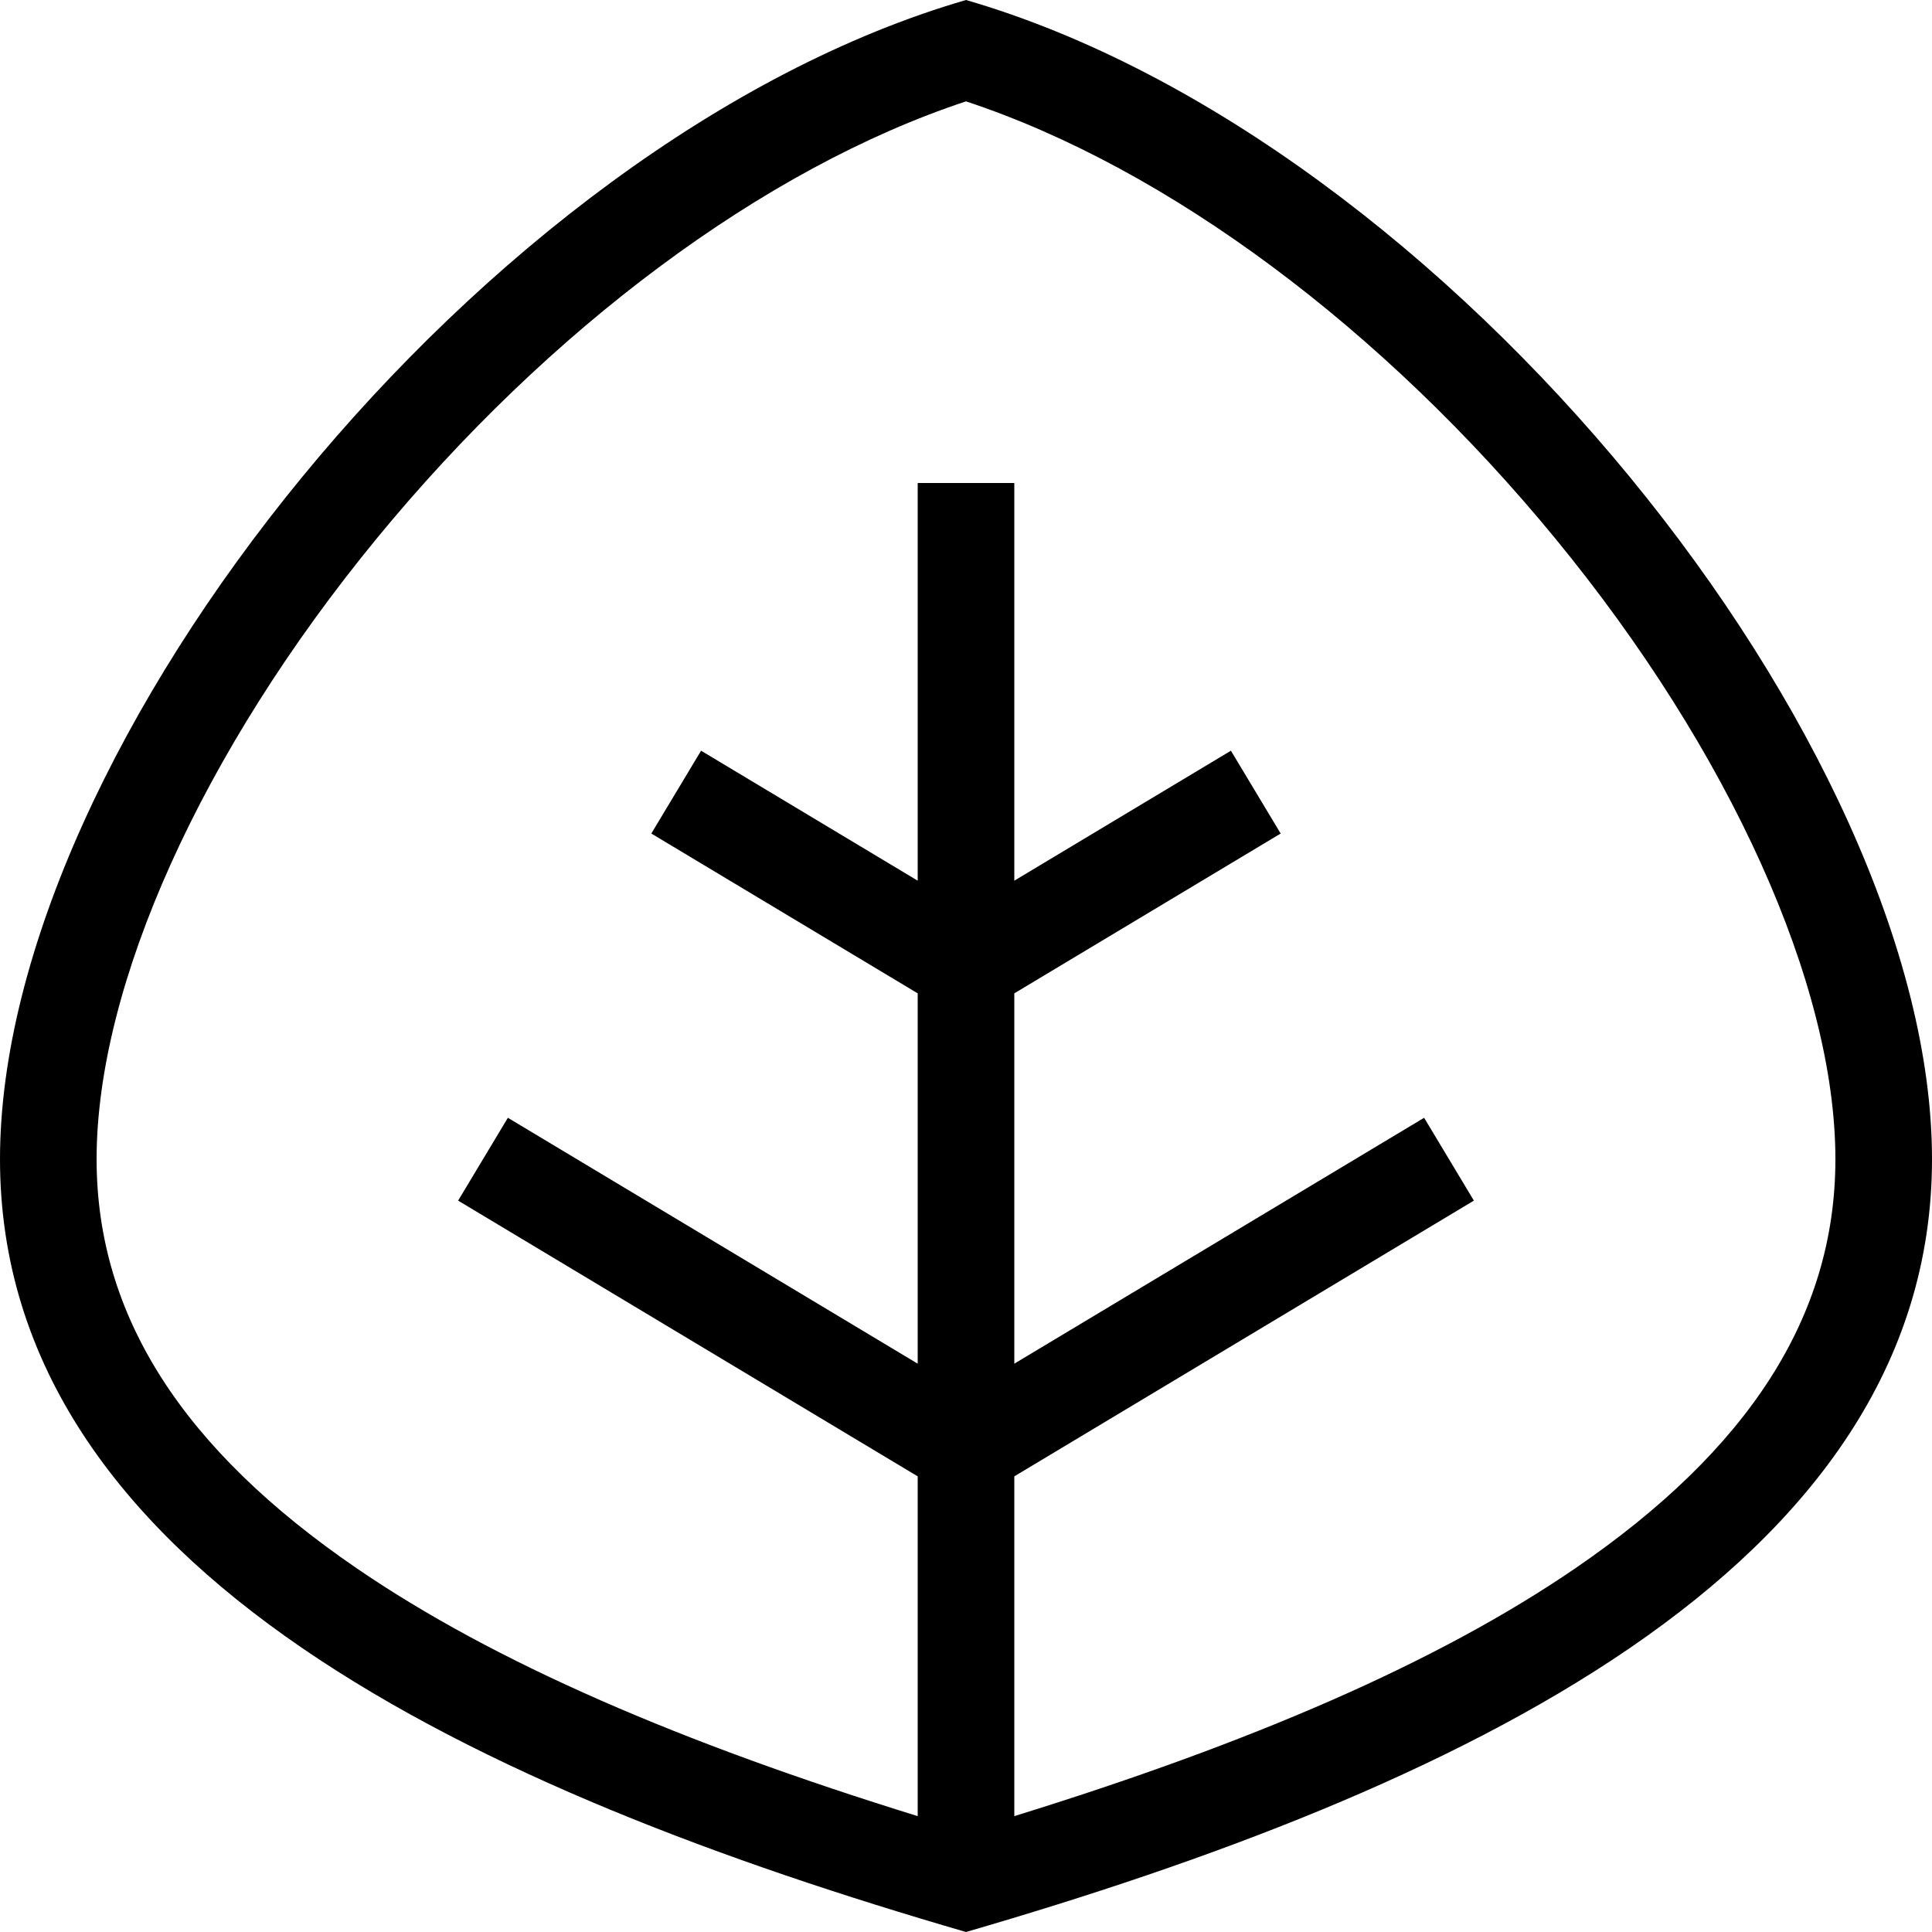 <?xml version="1.0" encoding="UTF-8"?>
<svg xmlns="http://www.w3.org/2000/svg" width="100" height="100" viewBox="0 0 100 100" fill="none">
  <path d="M50 0C25 7.259 0 38.629 0 60C0 81.371 25 92.741 50 100C75 92.741 100 81.371 100 60C100 38.629 75 7.259 50 0ZM50 5.247C60.481 8.71 71.616 17.047 80.509 27.881C89.548 38.892 95 50.973 95 60C95 68.143 90.493 75.04 81.55 81.166C74.388 86.071 64.707 90.225 52.5 94.003V76.416L76.288 62.144L73.712 57.856L52.5 70.584V51.416L66.288 43.144L63.712 38.856L52.5 45.584V25H47.5V45.584L36.288 38.856L33.712 43.144L47.5 51.416V70.584L26.288 57.856L23.712 62.144L47.5 76.416V94.003C35.293 90.225 25.612 86.071 18.45 81.166C9.507 75.04 5 68.143 5 60C5 50.973 10.452 38.892 19.491 27.881C28.384 17.047 39.519 8.71 50 5.247Z" fill="black"></path>
</svg>
